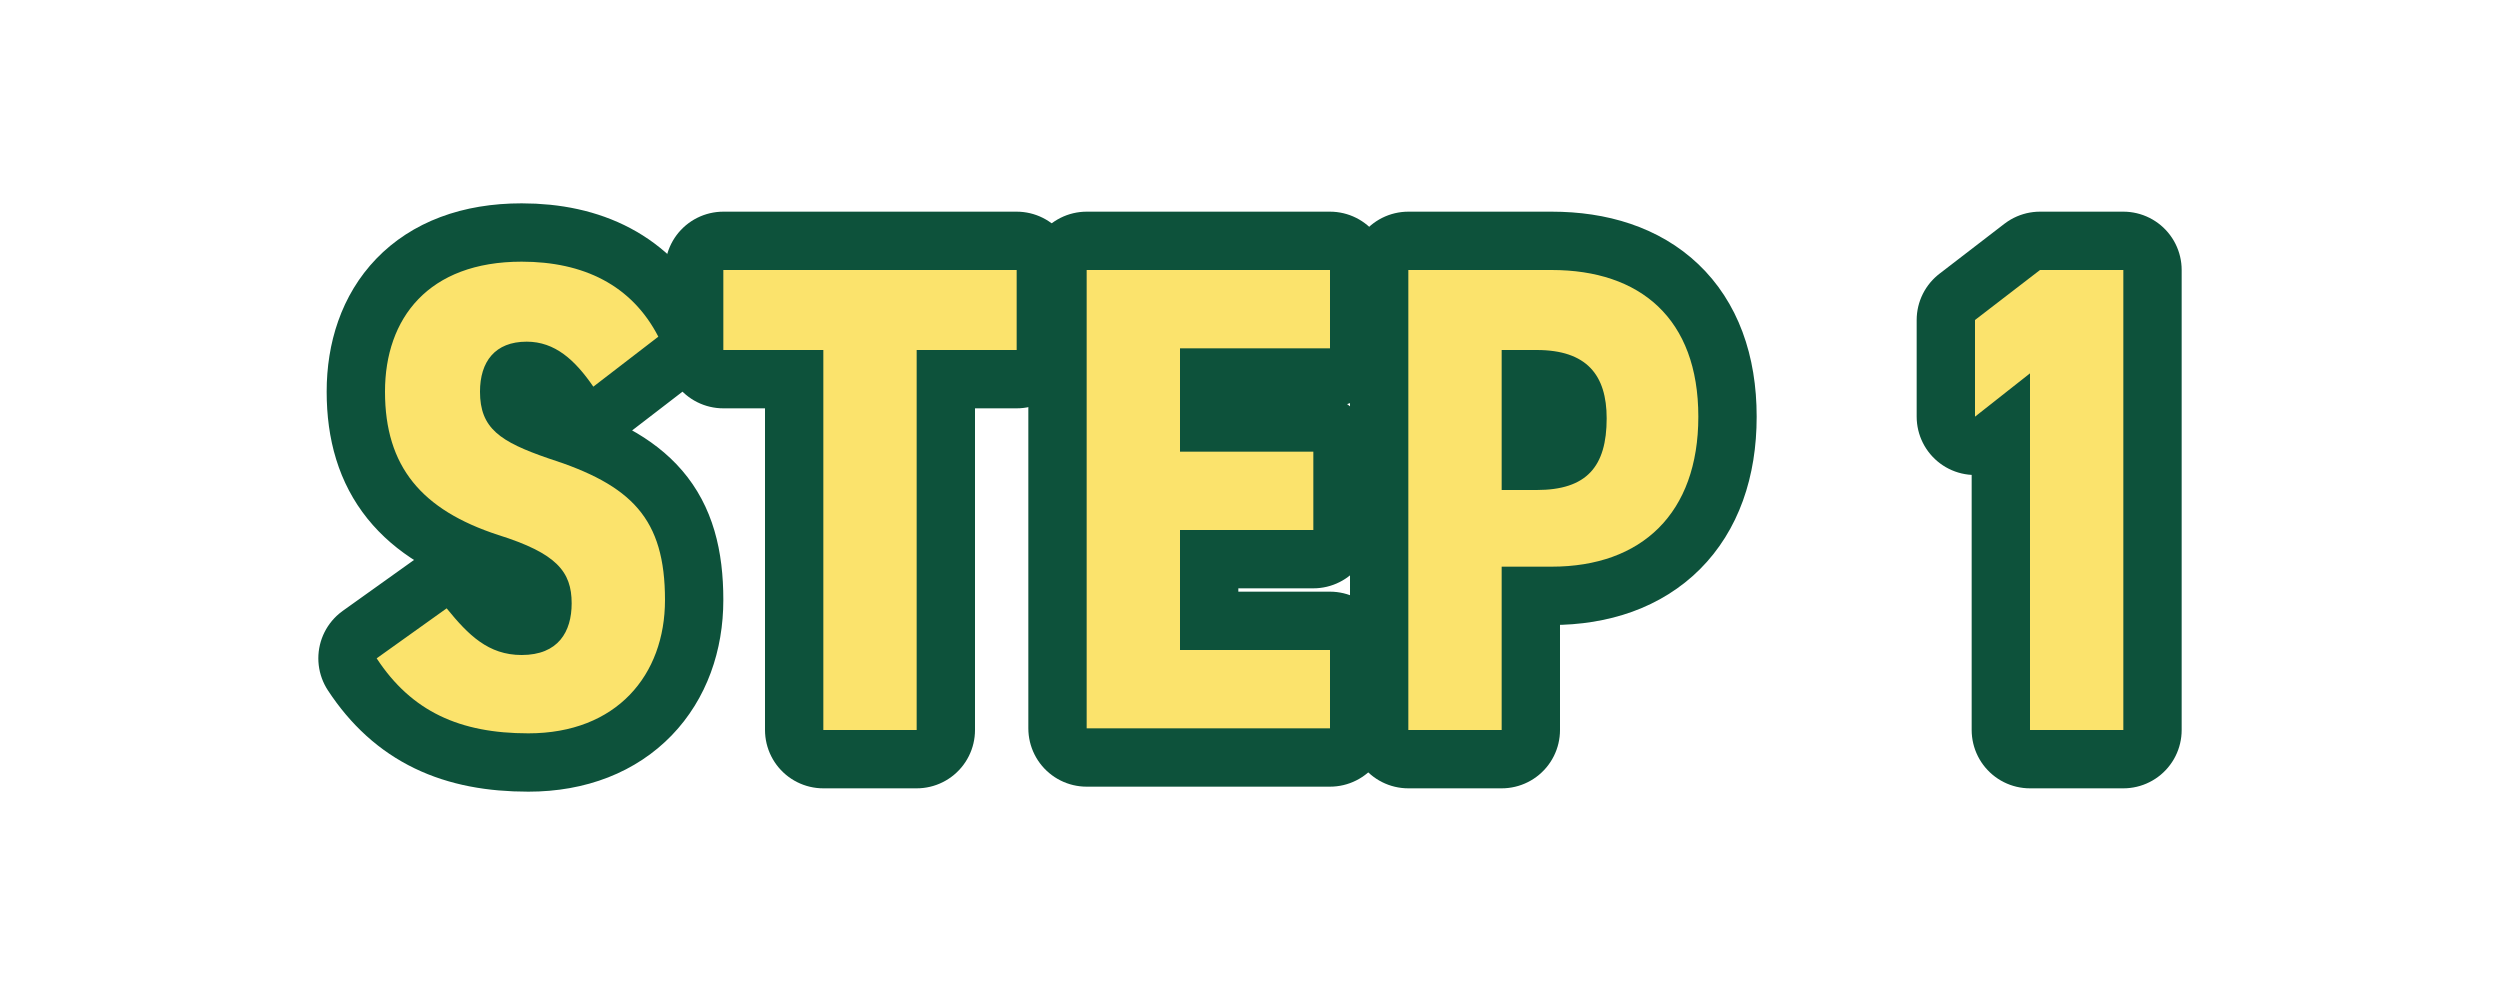 <?xml version="1.0" encoding="utf-8"?>
<!-- Generator: Adobe Illustrator 27.9.4, SVG Export Plug-In . SVG Version: 9.03 Build 54784)  -->
<svg version="1.1" id="_レイヤー_1" xmlns="http://www.w3.org/2000/svg" xmlns:xlink="http://www.w3.org/1999/xlink" x="0px"
	 y="0px" viewBox="0 0 150 60" style="enable-background:new 0 0 150 60;" xml:space="preserve">
<style type="text/css">
	.st0{fill:none;stroke:#0D523B;stroke-width:7;stroke-linecap:round;stroke-linejoin:round;}
	.st1{fill:#FBE36C;}
</style>
<g>
	<g>
		<path class="st0" d="M35.6,23.2c-1.1-1.6-2.3-2.7-4-2.7c-1.9,0-2.8,1.2-2.8,3c0,2.2,1.2,3,4.1,4c5,1.6,7,3.6,7,8.5
			c0,4.5-2.9,8-8.2,8c-4.1,0-7-1.3-9.1-4.5l4.2-3c1.3,1.6,2.5,2.8,4.5,2.8c2.2,0,3-1.4,3-3.1c0-1.9-0.9-3-4.4-4.1
			c-4.6-1.5-6.8-4.1-6.8-8.6c0-4.4,2.6-7.8,8.2-7.8c3.7,0,6.6,1.4,8.2,4.5L35.6,23.2z"/>
		<path class="st0" d="M61,16.2V21h-6v22.8h-5.6V21h-6v-4.8H61z"/>
		<path class="st0" d="M79.8,16.2v4.7h-9v6.2h8v4.7h-8v7.2h9v4.7H65.2V16.2H79.8z"/>
		<path class="st0" d="M90.1,34.1v9.7h-5.6V16.2h8.6c5.3,0,8.8,2.9,8.8,8.8c0,5.8-3.4,9-8.8,9H90.1z M92.2,29.4c3,0,4.2-1.4,4.2-4.3
			c0-2.6-1.2-4.1-4.2-4.1h-2.1v8.4H92.2z"/>
		<path class="st0" d="M127.4,43.8h-5.6V22.4l-3.3,2.6v-5.8l3.9-3h5V43.8z"/>
	</g>
	<g>
		<path class="st1" d="M35.6,23.2c-1.1-1.6-2.3-2.7-4-2.7c-1.9,0-2.8,1.2-2.8,3c0,2.2,1.2,3,4.1,4c5,1.6,7,3.6,7,8.5
			c0,4.5-2.9,8-8.2,8c-4.1,0-7-1.3-9.1-4.5l4.2-3c1.3,1.6,2.5,2.8,4.5,2.8c2.2,0,3-1.4,3-3.1c0-1.9-0.9-3-4.4-4.1
			c-4.6-1.5-6.8-4.1-6.8-8.6c0-4.4,2.6-7.8,8.2-7.8c3.7,0,6.6,1.4,8.2,4.5L35.6,23.2z"/>
		<path class="st1" d="M61,16.2V21h-6v22.8h-5.6V21h-6v-4.8H61z"/>
		<path class="st1" d="M79.8,16.2v4.7h-9v6.2h8v4.7h-8v7.2h9v4.7H65.2V16.2H79.8z"/>
		<path class="st1" d="M90.1,34.1v9.7h-5.6V16.2h8.6c5.3,0,8.8,2.9,8.8,8.8c0,5.8-3.4,9-8.8,9H90.1z M92.2,29.4c3,0,4.2-1.4,4.2-4.3
			c0-2.6-1.2-4.1-4.2-4.1h-2.1v8.4H92.2z"/>
		<path class="st1" d="M127.4,43.8h-5.6V22.4l-3.3,2.6v-5.8l3.9-3h5V43.8z"/>
	</g>
</g>
</svg>
